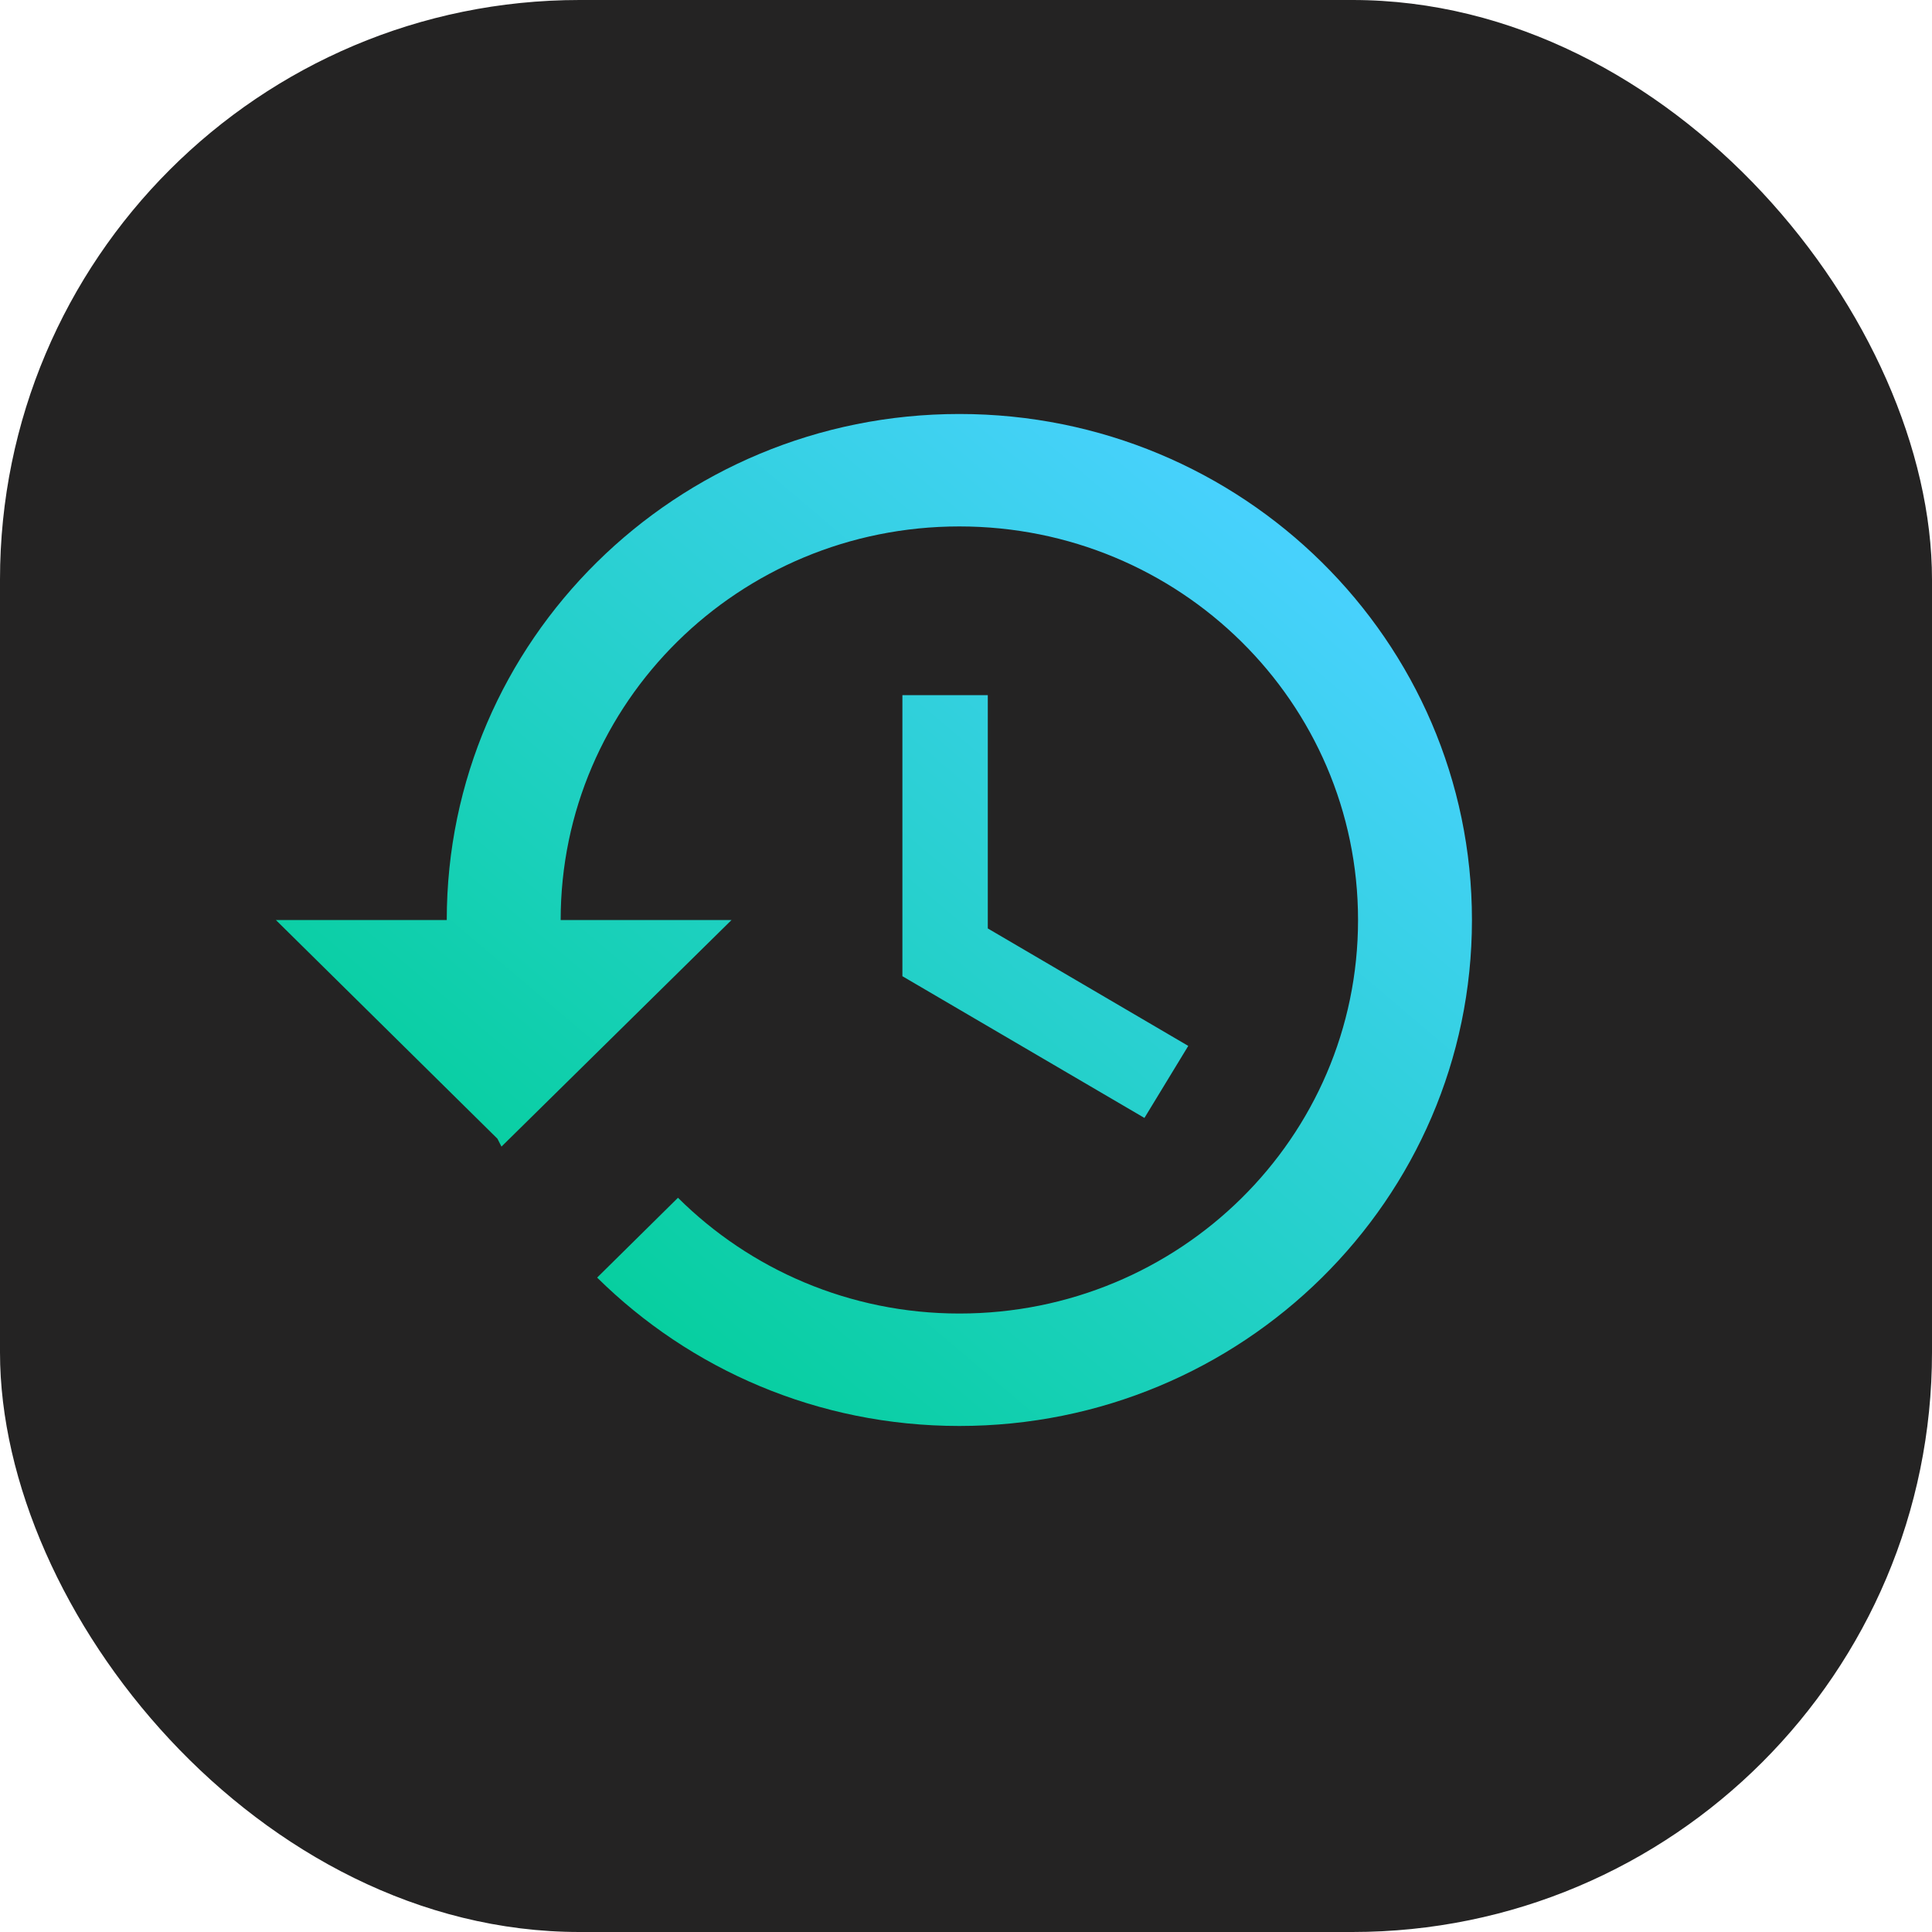 <?xml version="1.0" encoding="UTF-8"?> <svg xmlns="http://www.w3.org/2000/svg" width="25" height="25" viewBox="0 0 25 25" fill="none"><rect width="25" height="25" rx="7.5" fill="#242323"></rect><path d="M12.414 5.357C8.751 5.357 5.781 8.289 5.781 11.905H3.57L6.437 14.735L6.489 14.837L9.466 11.905H7.255C7.255 9.089 9.562 6.812 12.414 6.812C15.266 6.812 17.573 9.089 17.573 11.905C17.573 14.72 15.266 16.997 12.414 16.997C10.992 16.997 9.702 16.423 8.773 15.499L7.727 16.532C8.928 17.718 10.579 18.452 12.414 18.452C16.076 18.452 19.047 15.521 19.047 11.905C19.047 8.289 16.076 5.357 12.414 5.357ZM11.677 8.995V12.632L14.809 14.466L15.376 13.534L12.782 12.014V8.995H11.677Z" fill="url(#paint0_linear_513_203)"></path><defs><linearGradient id="paint0_linear_513_203" x1="5.835" y1="16.536" x2="14.968" y2="5.742" gradientUnits="userSpaceOnUse"><stop stop-color="#01CF97"></stop><stop offset="1" stop-color="#47D1FC"></stop></linearGradient></defs></svg> 